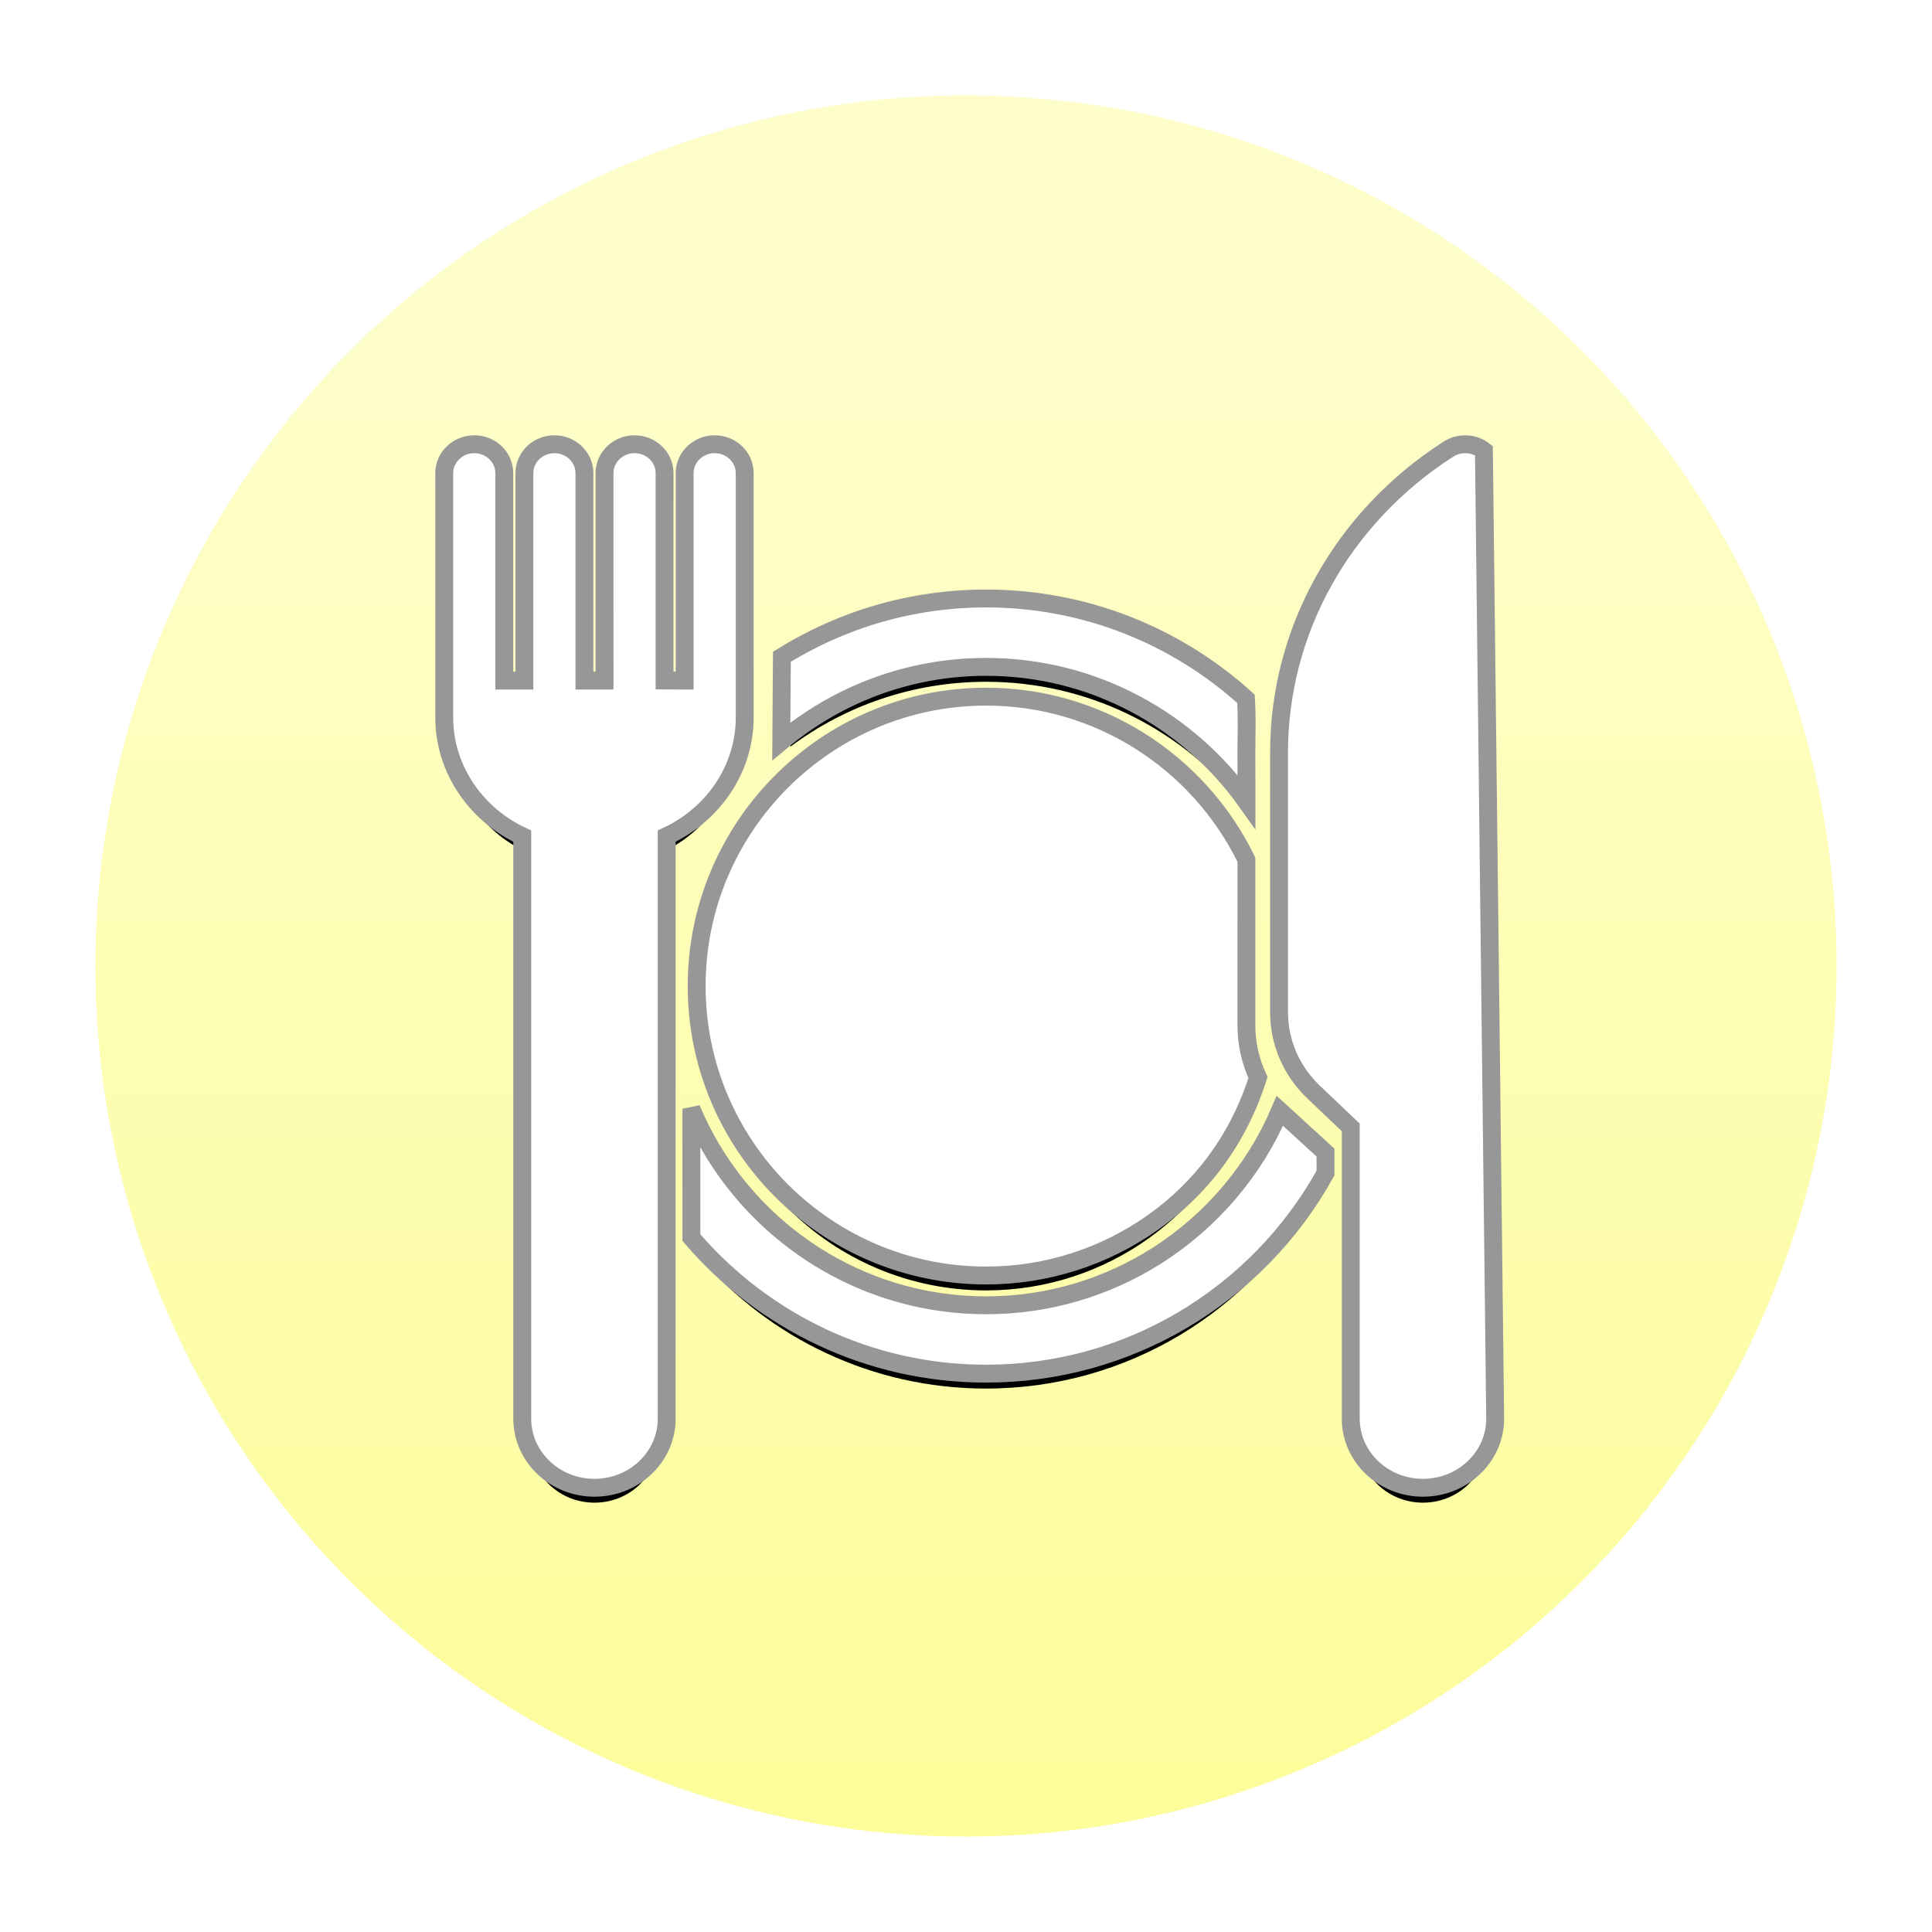 <?xml version="1.0" encoding="UTF-8"?>
<svg width="81px" height="81px" viewBox="0 0 81 81" version="1.1" xmlns="http://www.w3.org/2000/svg" xmlns:xlink="http://www.w3.org/1999/xlink">
    <title>Wheel/Restaurants_Food </title>
    <defs>
        <linearGradient x1="50%" y1="14.376%" x2="50%" y2="100%" id="linearGradient-1">
            <stop stop-color="#FEFECA" offset="0%"></stop>
            <stop stop-color="#FDFD9A" offset="100%"></stop>
        </linearGradient>
        <path d="M34.789,28.2 L36.196,29.488 L36.197,30.084 C33.477,34.933 28.286,38.216 22.342,38.216 C17.565,38.216 13.275,36.096 10.362,32.747 L10.361,29.1 C12.726,33.276 17.21,36.1 22.342,36.1 C27.834,36.1 32.585,32.865 34.789,28.2 Z M22.342,10.583 C26.956,10.583 30.958,13.254 32.882,17.131 L32.881,23.989 C32.881,24.809 33.061,25.603 33.402,26.333 C31.766,30.858 27.425,34.101 22.342,34.101 C15.858,34.101 10.583,28.826 10.583,22.342 C10.583,15.858 15.858,10.583 22.342,10.583 Z M22.342,6.467 C26.434,6.467 30.169,8.024 32.987,10.575 C32.917,11.18 32.881,11.79 32.881,12.405 L32.882,13.509 C30.357,10.5 26.569,8.584 22.342,8.584 C19.27,8.584 16.429,9.596 14.137,11.305 C14.149,11.158 14.155,11.009 14.155,10.86 L14.155,8.746 C16.547,7.3 19.349,6.467 22.342,6.467 Z" id="path-2"></path>
        <filter x="-16.5%" y="-10.2%" width="132.9%" height="126.8%" filterUnits="objectBoundingBox" id="filter-3">
            <feMorphology radius="0.75" operator="dilate" in="SourceAlpha" result="shadowSpreadOuter1"></feMorphology>
            <feOffset dx="0" dy="1" in="shadowSpreadOuter1" result="shadowOffsetOuter1"></feOffset>
            <feGaussianBlur stdDeviation="1" in="shadowOffsetOuter1" result="shadowBlurOuter1"></feGaussianBlur>
            <feComposite in="shadowBlurOuter1" in2="SourceAlpha" operator="out" result="shadowBlurOuter1"></feComposite>
            <feColorMatrix values="0 0 0 0 0   0 0 0 0 0   0 0 0 0 0  0 0 0 0.3 0" type="matrix" in="shadowBlurOuter1"></feColorMatrix>
        </filter>
        <path d="M42.841,0.098 C42.553,-0.048 42.203,-0.03 41.932,0.144 C37.591,2.93 35,7.564 35,12.54 L35,23.437 C35,24.606 35.479,25.704 36.349,26.531 L38.006,28.105 L38.006,40.48 C38.006,41.87 39.196,43 40.658,43 C42.121,43 43.311,41.87 43.311,40.48 L43.311,0.84 C43.311,0.529 43.13,0.244 42.841,0.098 Z" id="path-4"></path>
        <filter x="-51.1%" y="-7.6%" width="202.3%" height="119.8%" filterUnits="objectBoundingBox" id="filter-5">
            <feMorphology radius="0.75" operator="dilate" in="SourceAlpha" result="shadowSpreadOuter1"></feMorphology>
            <feOffset dx="0" dy="1" in="shadowSpreadOuter1" result="shadowOffsetOuter1"></feOffset>
            <feGaussianBlur stdDeviation="1" in="shadowOffsetOuter1" result="shadowBlurOuter1"></feGaussianBlur>
            <feComposite in="shadowBlurOuter1" in2="SourceAlpha" operator="out" result="shadowBlurOuter1"></feComposite>
            <feColorMatrix values="0 0 0 0 0   0 0 0 0 0   0 0 0 0 0  0 0 0 0.3 0" type="matrix" in="shadowBlurOuter1"></feColorMatrix>
        </filter>
        <path d="M10.963,9.87824933e-08 C10.475,9.87824933e-08 10.079,0.376 10.079,0.84 L10.079,9.91 L8.487,9.91 C8.487,9.905 8.488,9.901 8.488,9.896 L8.488,0.84 C8.488,0.376 8.092,9.87824933e-08 7.604,9.87824933e-08 C7.115,9.87824933e-08 6.719,0.376 6.719,0.84 L6.719,9.896 C6.719,9.901 6.72,9.905 6.72,9.91 L5.127,9.91 C5.127,9.905 5.128,9.901 5.128,9.896 L5.128,0.84 C5.128,0.376 4.732,9.87824933e-08 4.244,9.87824933e-08 C3.756,9.87824933e-08 3.36,0.376 3.36,0.84 L3.36,9.896 C3.36,9.901 3.36,9.905 3.36,9.91 L1.768,9.91 L1.768,0.84 C1.768,0.376 1.372,9.87824933e-08 0.884,9.87824933e-08 C0.396,9.87824933e-08 0,0.376 0,0.84 L0,11.086 C0,13.146 1.316,15.005 3.271,15.809 L3.271,40.48 C3.271,41.87 4.461,43 5.924,43 C7.386,43 8.576,41.87 8.576,40.48 L8.576,15.809 C10.531,15.005 11.847,13.146 11.847,11.086 L11.847,0.84 C11.847,0.376 11.452,9.87824933e-08 10.963,9.87824933e-08 Z" id="path-6"></path>
        <filter x="-35.9%" y="-7.6%" width="171.7%" height="119.8%" filterUnits="objectBoundingBox" id="filter-7">
            <feMorphology radius="0.75" operator="dilate" in="SourceAlpha" result="shadowSpreadOuter1"></feMorphology>
            <feOffset dx="0" dy="1" in="shadowSpreadOuter1" result="shadowOffsetOuter1"></feOffset>
            <feGaussianBlur stdDeviation="1" in="shadowOffsetOuter1" result="shadowBlurOuter1"></feGaussianBlur>
            <feComposite in="shadowBlurOuter1" in2="SourceAlpha" operator="out" result="shadowBlurOuter1"></feComposite>
            <feColorMatrix values="0 0 0 0 0   0 0 0 0 0   0 0 0 0 0  0 0 0 0.3 0" type="matrix" in="shadowBlurOuter1"></feColorMatrix>
        </filter>
    </defs>
    <g id="Wheel/Restaurants_Food-" stroke="none" stroke-width="1" fill="none" fill-rule="evenodd">
        <circle id="catBig" fill="url(#linearGradient-1)" cx="40.5" cy="40.5" r="36.5"></circle>
        <g id="restaurants_food" transform="translate(19, 19)" fill-rule="nonzero">
            <g id="Combined-Shape">
                <use fill="black" fill-opacity="1" filter="url(#filter-3)" xlink:href="#path-2"></use>
                <path stroke="#979797" stroke-width="0.75" d="M9.986,27.483 C11.115,30.185 13.105,32.442 15.612,33.906 C17.59,35.062 19.89,35.725 22.342,35.725 C24.97,35.725 27.423,34.964 29.493,33.65 C31.774,32.202 33.59,30.083 34.66,27.573 L36.571,29.323 L36.572,30.181 C35.155,32.744 33.065,34.886 30.543,36.366 C28.134,37.78 25.331,38.591 22.342,38.591 C17.402,38.591 12.97,36.376 9.987,32.886 Z M22.342,10.208 C24.683,10.208 26.871,10.874 28.727,12.027 C30.671,13.235 32.249,14.976 33.257,17.044 L33.256,23.989 C33.256,24.753 33.424,25.494 33.742,26.175 C32.899,28.828 31.326,30.855 29.299,32.278 C27.328,33.662 24.928,34.476 22.342,34.476 C18.997,34.476 15.963,33.115 13.766,30.918 C11.569,28.721 10.208,25.687 10.208,22.342 C10.208,18.997 11.569,15.963 13.766,13.766 C15.963,11.569 18.997,10.208 22.342,10.208 Z M22.342,6.092 C26.53,6.092 30.354,7.685 33.238,10.297 C33.291,11.208 33.256,11.804 33.256,12.405 L33.259,14.609 C30.831,11.192 26.843,8.959 22.342,8.959 C19.077,8.959 16.082,10.134 13.756,12.084 L13.781,8.535 C16.269,6.987 19.203,6.092 22.342,6.092 Z" fill="#FFFFFF" fill-rule="evenodd"></path>
            </g>
            <g id="cutlery">
                <g id="Path">
                    <use fill="black" fill-opacity="1" filter="url(#filter-5)" xlink:href="#path-4"></use>
                    <path stroke="#979797" stroke-width="0.75" d="M41.729,-0.172 C42.177,-0.459 42.779,-0.444 43.214,-0.108 L43.686,40.48 C43.686,41.281 43.345,42.007 42.791,42.533 C42.245,43.052 41.491,43.375 40.658,43.375 C39.826,43.375 39.072,43.052 38.526,42.533 C37.972,42.007 37.631,41.281 37.631,40.48 L37.631,28.266 L36.091,26.803 C35.144,25.904 34.625,24.708 34.625,23.437 L34.625,12.54 C34.625,7.438 37.278,2.685 41.729,-0.172 Z" fill="#FFFFFF" fill-rule="evenodd"></path>
                </g>
                <g id="Path">
                    <use fill="black" fill-opacity="1" filter="url(#filter-7)" xlink:href="#path-6"></use>
                    <path stroke="#979797" stroke-width="0.75" d="M10.963,-0.375 C11.309,-0.375 11.621,-0.241 11.847,-0.026 C12.08,0.196 12.222,0.502 12.222,0.84 L12.222,11.086 C12.222,12.188 11.873,13.238 11.262,14.12 C10.694,14.94 9.899,15.616 8.951,16.055 L8.951,40.48 C8.951,41.281 8.61,42.007 8.057,42.533 C7.51,43.052 6.756,43.375 5.924,43.375 C5.091,43.375 4.337,43.052 3.791,42.533 C3.237,42.007 2.896,41.281 2.896,40.48 L2.896,16.055 C1.948,15.616 1.154,14.94 0.586,14.12 C-0.026,13.238 -0.375,12.188 -0.375,11.086 L-0.375,0.84 C-0.375,0.502 -0.233,0.196 0.001,-0.026 C0.227,-0.241 0.539,-0.375 0.884,-0.375 C1.23,-0.375 1.541,-0.241 1.768,-0.026 C2.001,0.196 2.143,0.502 2.143,0.84 L2.143,9.535 L2.985,9.535 L2.985,0.84 C2.985,0.502 3.127,0.196 3.36,-0.026 C3.586,-0.241 3.898,-0.375 4.244,-0.375 C4.589,-0.375 4.901,-0.241 5.127,-0.026 C5.361,0.196 5.503,0.502 5.503,0.84 L5.502,9.535 L6.345,9.535 L6.344,0.84 C6.344,0.502 6.487,0.196 6.72,-0.026 C6.946,-0.241 7.258,-0.375 7.604,-0.375 C7.949,-0.375 8.261,-0.241 8.487,-0.026 C8.72,0.196 8.863,0.502 8.863,0.84 L8.862,9.53 L9.704,9.534 L9.704,0.84 C9.704,0.502 9.847,0.196 10.08,-0.026 C10.306,-0.241 10.618,-0.375 10.963,-0.375 Z" fill="#FFFFFF" fill-rule="evenodd"></path>
                </g>
            </g>
        </g>
    </g>
</svg>